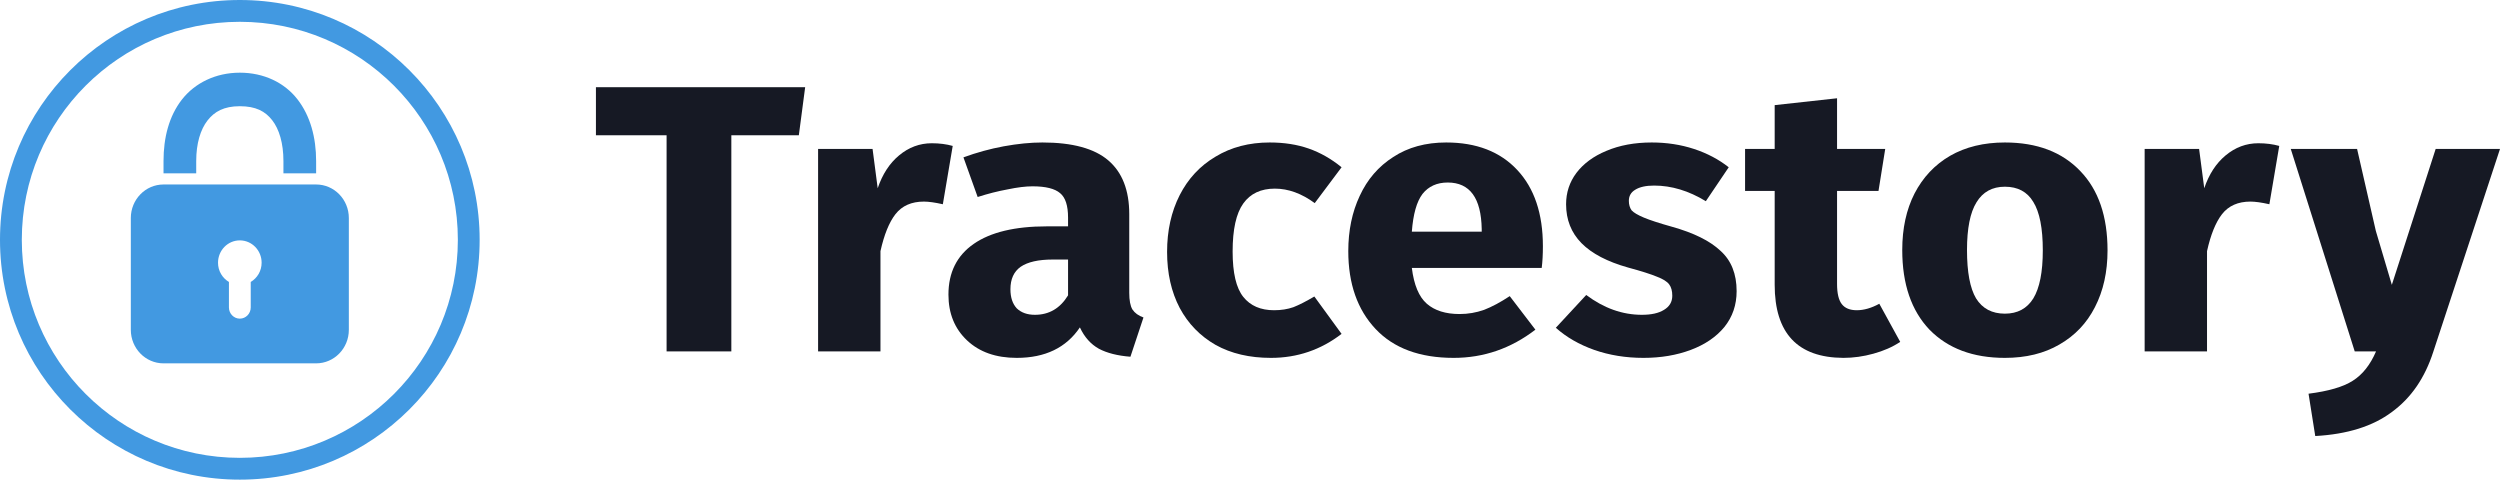 <svg width="140" height="27" viewBox="0 0 140 27" fill="none" xmlns="http://www.w3.org/2000/svg">
<path fill-rule="evenodd" clip-rule="evenodd" d="M13.43 25.639C20.173 25.639 25.64 20.173 25.64 13.43C25.64 6.687 20.173 1.221 13.43 1.221C6.687 1.221 1.221 6.687 1.221 13.43C1.221 20.173 6.687 25.639 13.43 25.639ZM13.43 26.86C20.848 26.86 26.86 20.847 26.86 13.43C26.86 6.013 20.848 0 13.43 0C6.013 0 0 6.013 0 13.43C0 20.847 6.013 26.86 13.43 26.86Z" fill="#4299E1"/>
<path d="M13.43 4.07C12.081 4.07 10.914 4.645 10.187 5.576C9.46 6.508 9.157 7.716 9.157 9.02V9.705H10.988V9.02C10.988 8.032 11.227 7.254 11.618 6.75C12.009 6.247 12.541 5.948 13.43 5.948C14.322 5.948 14.851 6.229 15.242 6.731C15.634 7.232 15.872 8.02 15.872 9.02V9.705H17.703V9.02C17.703 7.709 17.381 6.489 16.654 5.557C15.927 4.625 14.777 4.07 13.43 4.07ZM9.157 10.331C8.146 10.331 7.326 11.172 7.326 12.209V18.47C7.326 19.507 8.146 20.348 9.157 20.348H17.703C18.715 20.348 19.535 19.507 19.535 18.47V12.209C19.535 11.172 18.715 10.331 17.703 10.331H9.157ZM13.43 13.461C14.105 13.461 14.651 14.021 14.651 14.713C14.651 15.176 14.405 15.572 14.041 15.79V17.218C14.041 17.563 13.766 17.844 13.43 17.844C13.094 17.844 12.82 17.563 12.82 17.218V15.79C12.455 15.572 12.209 15.176 12.209 14.713C12.209 14.021 12.755 13.461 13.43 13.461Z" fill="#4299E1"/>
<path d="M45.089 4.884L44.735 7.574H40.955V19.679H37.329V7.574H33.372V4.884H45.089Z" fill="#161924"/>
<path d="M52.18 8.022C52.607 8.022 52.998 8.072 53.352 8.172L52.799 11.438C52.357 11.338 52.003 11.289 51.738 11.289C51.045 11.289 50.514 11.523 50.146 11.993C49.792 12.448 49.512 13.139 49.306 14.064V19.679H45.813V8.342H48.864L49.151 10.541C49.416 9.758 49.814 9.146 50.345 8.705C50.89 8.25 51.502 8.022 52.18 8.022Z" fill="#161924"/>
<path d="M63.238 16.391C63.238 16.818 63.297 17.131 63.415 17.33C63.547 17.529 63.754 17.679 64.034 17.779L63.304 19.977C62.582 19.921 61.992 19.771 61.536 19.529C61.079 19.273 60.725 18.875 60.474 18.334C59.708 19.472 58.529 20.041 56.937 20.041C55.773 20.041 54.845 19.714 54.152 19.059C53.459 18.405 53.113 17.551 53.113 16.498C53.113 15.259 53.585 14.313 54.528 13.658C55.471 13.004 56.834 12.676 58.617 12.676H59.811V12.185C59.811 11.516 59.664 11.061 59.369 10.819C59.074 10.563 58.559 10.434 57.822 10.434C57.438 10.434 56.974 10.491 56.429 10.605C55.884 10.705 55.324 10.847 54.749 11.032L53.953 8.812C54.69 8.542 55.441 8.335 56.208 8.193C56.989 8.051 57.711 7.979 58.374 7.979C60.054 7.979 61.285 8.314 62.066 8.983C62.847 9.652 63.238 10.655 63.238 11.993V16.391ZM57.954 17.629C58.75 17.629 59.369 17.266 59.811 16.54V14.534H58.949C58.153 14.534 57.556 14.669 57.158 14.939C56.775 15.21 56.584 15.629 56.584 16.199C56.584 16.654 56.702 17.01 56.937 17.266C57.188 17.508 57.527 17.629 57.954 17.629Z" fill="#161924"/>
<path d="M71.105 7.979C71.915 7.979 72.645 8.093 73.293 8.321C73.942 8.549 74.553 8.897 75.128 9.367L73.625 11.374C72.888 10.833 72.144 10.563 71.392 10.563C70.611 10.563 70.021 10.84 69.624 11.395C69.225 11.95 69.027 12.847 69.027 14.085C69.027 15.281 69.225 16.128 69.624 16.626C70.021 17.124 70.596 17.373 71.348 17.373C71.746 17.373 72.107 17.316 72.431 17.202C72.755 17.074 73.146 16.875 73.603 16.604L75.128 18.697C73.964 19.593 72.645 20.041 71.171 20.041C69.977 20.041 68.945 19.8 68.076 19.316C67.206 18.817 66.536 18.127 66.064 17.245C65.593 16.348 65.357 15.302 65.357 14.107C65.357 12.911 65.593 11.851 66.064 10.925C66.536 10 67.206 9.282 68.076 8.769C68.945 8.243 69.955 7.979 71.105 7.979Z" fill="#161924"/>
<path d="M86.402 13.786C86.402 14.256 86.38 14.662 86.336 15.003H79.063C79.181 15.957 79.461 16.626 79.903 17.01C80.345 17.394 80.957 17.586 81.738 17.586C82.209 17.586 82.666 17.508 83.108 17.352C83.55 17.181 84.029 16.925 84.545 16.583L85.982 18.462C84.612 19.515 83.086 20.041 81.406 20.041C79.505 20.041 78.046 19.501 77.029 18.419C76.012 17.337 75.504 15.886 75.504 14.064C75.504 12.911 75.717 11.879 76.145 10.968C76.572 10.043 77.198 9.317 78.024 8.791C78.849 8.25 79.837 7.979 80.986 7.979C82.681 7.979 84.007 8.492 84.965 9.517C85.923 10.541 86.402 11.964 86.402 13.786ZM82.976 12.826C82.946 11.089 82.312 10.221 81.074 10.221C80.47 10.221 79.999 10.434 79.66 10.861C79.335 11.289 79.136 11.993 79.063 12.975H82.976V12.826Z" fill="#161924"/>
<path d="M92.498 7.979C93.338 7.979 94.127 8.1 94.864 8.342C95.601 8.584 96.249 8.926 96.809 9.367L95.527 11.267C94.569 10.684 93.604 10.392 92.631 10.392C92.174 10.392 91.82 10.47 91.57 10.627C91.334 10.769 91.216 10.975 91.216 11.246C91.216 11.459 91.268 11.637 91.371 11.78C91.489 11.908 91.717 12.043 92.056 12.185C92.395 12.328 92.918 12.498 93.626 12.697C94.849 13.039 95.755 13.487 96.345 14.043C96.949 14.583 97.251 15.338 97.251 16.305C97.251 17.074 97.023 17.743 96.566 18.312C96.109 18.867 95.483 19.294 94.687 19.593C93.891 19.892 93.007 20.041 92.034 20.041C91.047 20.041 90.126 19.892 89.271 19.593C88.431 19.294 87.716 18.882 87.126 18.355L88.829 16.519C89.816 17.259 90.855 17.629 91.946 17.629C92.476 17.629 92.889 17.537 93.184 17.352C93.493 17.167 93.648 16.903 93.648 16.562C93.648 16.291 93.589 16.078 93.471 15.921C93.353 15.765 93.125 15.622 92.786 15.494C92.447 15.352 91.909 15.181 91.172 14.982C90.008 14.655 89.138 14.199 88.563 13.616C87.989 13.032 87.701 12.306 87.701 11.438C87.701 10.783 87.893 10.2 88.276 9.687C88.674 9.161 89.234 8.748 89.956 8.449C90.693 8.136 91.54 7.979 92.498 7.979Z" fill="#161924"/>
<path d="M106.412 19.145C105.985 19.43 105.484 19.65 104.909 19.807C104.349 19.963 103.789 20.041 103.229 20.041C100.665 20.027 99.382 18.661 99.382 15.943V10.691H97.724V8.342H99.382V5.887L102.875 5.503V8.342H105.572L105.196 10.691H102.875V15.9C102.875 16.427 102.964 16.804 103.141 17.031C103.317 17.259 103.597 17.373 103.981 17.373C104.378 17.373 104.799 17.252 105.241 17.01L106.412 19.145Z" fill="#161924"/>
<path d="M112.274 7.979C114.072 7.979 115.48 8.513 116.497 9.581C117.514 10.634 118.022 12.114 118.022 14.021C118.022 15.231 117.786 16.291 117.315 17.202C116.858 18.099 116.195 18.796 115.325 19.294C114.47 19.793 113.453 20.041 112.274 20.041C110.491 20.041 109.084 19.515 108.052 18.462C107.035 17.394 106.526 15.907 106.526 14C106.526 12.79 106.755 11.737 107.212 10.84C107.683 9.929 108.347 9.225 109.201 8.727C110.071 8.228 111.095 7.979 112.274 7.979ZM112.274 10.456C111.567 10.456 111.036 10.748 110.683 11.331C110.329 11.9 110.152 12.79 110.152 14C110.152 15.238 110.321 16.142 110.66 16.711C111.014 17.28 111.552 17.565 112.274 17.565C112.982 17.565 113.512 17.28 113.866 16.711C114.22 16.128 114.397 15.231 114.397 14.021C114.397 12.783 114.22 11.879 113.866 11.31C113.527 10.741 112.996 10.456 112.274 10.456Z" fill="#161924"/>
<path d="M126.466 8.022C126.894 8.022 127.284 8.072 127.638 8.172L127.085 11.438C126.643 11.338 126.29 11.289 126.024 11.289C125.332 11.289 124.801 11.523 124.433 11.993C124.079 12.448 123.799 13.139 123.593 14.064V19.679H120.1V8.342H123.15L123.438 10.541C123.703 9.758 124.101 9.146 124.632 8.705C125.177 8.25 125.789 8.022 126.466 8.022Z" fill="#161924"/>
<path d="M136.264 19.7C135.792 21.166 135.019 22.29 133.943 23.073C132.882 23.87 131.452 24.319 129.654 24.418L129.278 22.048C130.398 21.906 131.224 21.664 131.754 21.323C132.299 20.981 132.734 20.433 133.058 19.679H131.865L128.283 8.342H131.997L133.047 12.932L133.943 15.951L136.397 8.342H140L136.264 19.7Z" fill="#161924"/>
</svg>

